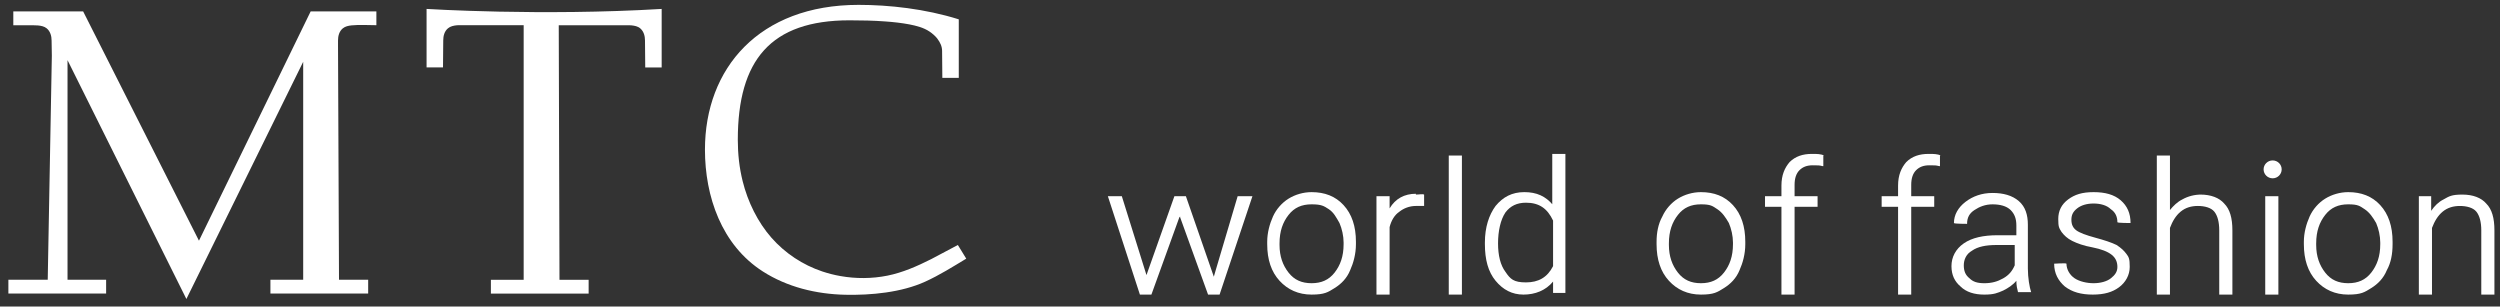 <svg xmlns="http://www.w3.org/2000/svg" width="261" height="32" viewBox="0 0 261 32" fill="none"><rect x="0" y="0" width="261" height="32" fill="#333333" stroke="none"/><path d="M69.078 0.932V7.044H67.363L67.337 4.226C67.337 3.759 67.208 3.275 66.84 2.961C66.582 2.74 66.239 2.68 65.913 2.647C65.871 2.647 65.802 2.647 65.725 2.638H58.333L58.41 29.21H61.454V30.653H51.249V29.21H54.671V2.63H47.887C47.81 2.63 47.742 2.63 47.699 2.638C47.364 2.672 47.03 2.74 46.772 2.952C46.395 3.266 46.275 3.75 46.275 4.217L46.249 7.036H44.534V0.932C44.534 0.932 56.506 1.687 69.095 0.932H69.078Z" fill="white"></path><path d="M97.857 4.039C98.149 4.413 98.355 4.846 98.355 5.313L98.38 8.131H100.096V2.019C96.58 0.915 92.806 0.508 89.633 0.508C79.257 0.508 73.597 7.13 73.597 15.619C73.597 20.509 75.329 25.577 79.634 28.336C82.189 29.975 85.217 30.705 88.235 30.773C90.928 30.832 94.11 30.535 96.588 29.406C98.063 28.735 99.487 27.844 100.876 27.003C100.559 26.485 100.319 26.095 100.001 25.577C100.001 25.577 97.429 26.936 97.214 27.054C95.765 27.784 94.247 28.455 92.643 28.778C91.04 29.1 89.359 29.109 87.738 28.82C87.103 28.71 86.477 28.549 85.86 28.345C83.802 27.657 81.958 26.435 80.534 24.813C79.111 23.192 78.065 21.069 77.533 18.913C77.181 17.504 77.027 16.052 77.027 14.6C77.027 6.281 80.457 2.121 88.69 2.121C89.942 2.121 91.194 2.146 92.446 2.24C93.278 2.299 94.11 2.392 94.933 2.545C95.662 2.69 96.425 2.876 97.051 3.301C97.343 3.496 97.634 3.751 97.866 4.039H97.857Z" fill="white"></path><path d="M8.036 29.203H11.08V30.646H0.875V29.203H4.983L5.412 5.814L5.386 4.235C5.386 3.768 5.257 3.284 4.888 2.97C4.631 2.75 4.288 2.69 3.962 2.656C3.602 2.622 1.887 2.639 1.39 2.639V1.188H8.679L20.771 25.128L32.434 1.188H39.294V2.631C38.291 2.631 37.605 2.563 36.713 2.648C36.378 2.682 36.044 2.75 35.787 2.962C35.409 3.276 35.289 3.76 35.289 4.227V4.719L35.392 29.203H38.437V30.646H28.232V29.203H31.653V6.451L19.459 31.215L7.05 6.281V29.203H8.036Z" fill="white"></path><path d="M126.895 28.295L126.724 28.889L123.808 20.484H122.607L119.692 28.719L117.119 20.484H115.661L119.006 30.757H120.206L123.122 22.692L123.208 22.607V22.692L126.123 30.757H127.324L130.754 20.484H129.211L126.895 28.295Z" fill="white"></path><path d="M136.928 20.059C136.07 20.059 135.213 20.313 134.527 20.738C133.841 21.162 133.24 21.841 132.897 22.605C132.554 23.369 132.297 24.303 132.297 25.237V25.492C132.297 27.105 132.726 28.378 133.583 29.312C134.441 30.246 135.556 30.755 136.928 30.755C138.3 30.755 138.643 30.501 139.329 30.076C140.015 29.652 140.615 29.057 140.958 28.209C141.301 27.444 141.559 26.511 141.559 25.492V25.237C141.559 23.624 141.13 22.351 140.272 21.417C139.415 20.483 138.3 20.059 136.928 20.059ZM140.272 25.492C140.272 26.765 139.929 27.699 139.329 28.463C138.729 29.227 137.957 29.567 136.928 29.567C135.899 29.567 135.127 29.227 134.527 28.463C133.926 27.699 133.583 26.765 133.583 25.577V25.407C133.583 24.134 133.926 23.2 134.527 22.436C135.127 21.672 135.899 21.332 136.928 21.332C137.957 21.332 138.214 21.502 138.729 21.841C139.243 22.181 139.5 22.69 139.843 23.285C140.101 23.879 140.272 24.643 140.272 25.322V25.577V25.492Z" fill="white"></path><path d="M147.819 20.229C146.619 20.229 145.675 20.738 145.075 21.757V20.483H143.703V30.755H145.075V23.709C145.247 23.03 145.59 22.436 146.104 22.096C146.533 21.757 147.133 21.502 147.819 21.502H148.677V20.313C148.505 20.229 148.162 20.313 147.819 20.313V20.229Z" fill="white"></path><path d="M152.623 16.238H151.251V30.755H152.623V16.238Z" fill="white"></path><path d="M162.141 21.417C161.369 20.483 160.426 20.058 159.14 20.058C157.853 20.058 156.91 20.568 156.138 21.502C155.452 22.435 155.023 23.709 155.023 25.322V25.492C155.023 27.105 155.366 28.378 156.138 29.312C156.91 30.246 157.853 30.755 159.054 30.755C160.255 30.755 161.369 30.331 162.141 29.397V30.585H163.428V16.068H162.056V21.502H162.141V21.417ZM162.141 27.784C161.541 28.972 160.598 29.482 159.311 29.482C158.025 29.482 157.682 29.142 157.167 28.378C156.653 27.699 156.396 26.68 156.396 25.407C156.396 24.133 156.653 22.945 157.167 22.181C157.682 21.502 158.368 21.162 159.311 21.162C160.683 21.162 161.541 21.756 162.141 23.03V27.699V27.784Z" fill="white"></path><path d="M177.577 20.059C176.72 20.059 175.862 20.313 175.176 20.738C174.49 21.162 173.89 21.841 173.547 22.605C173.118 23.369 172.946 24.303 172.946 25.237V25.492C172.946 27.105 173.375 28.378 174.233 29.312C175.09 30.246 176.205 30.755 177.577 30.755C178.949 30.755 179.292 30.501 179.978 30.076C180.664 29.652 181.265 29.057 181.608 28.209C181.951 27.444 182.208 26.511 182.208 25.492V25.237C182.208 23.624 181.779 22.351 180.922 21.417C180.064 20.483 178.949 20.059 177.577 20.059ZM180.922 25.492C180.922 26.765 180.579 27.699 179.978 28.463C179.378 29.227 178.606 29.567 177.577 29.567C176.548 29.567 175.776 29.227 175.176 28.463C174.576 27.699 174.233 26.765 174.233 25.577V25.407C174.233 24.134 174.576 23.2 175.176 22.436C175.776 21.672 176.548 21.332 177.577 21.332C178.606 21.332 178.778 21.502 179.292 21.841C179.807 22.181 180.15 22.69 180.493 23.285C180.75 23.879 180.922 24.643 180.922 25.322V25.577V25.492Z" fill="white"></path><path d="M189.155 16.068C188.211 16.068 187.44 16.323 186.839 16.917C186.325 17.512 185.982 18.276 185.982 19.379V20.483H184.267V21.587H185.982V30.755H187.354V21.587H189.755V20.483H187.354V19.294C187.354 18.615 187.525 18.106 187.868 17.766C188.211 17.427 188.64 17.257 189.241 17.257C189.841 17.257 189.927 17.257 190.27 17.342H190.355V16.238H190.441C190.098 16.068 189.669 16.068 189.241 16.068H189.155Z" fill="white"></path><path d="M201.332 16.068C200.389 16.068 199.617 16.323 199.017 16.917C198.503 17.512 198.159 18.276 198.159 19.379V20.483H196.444V21.587H198.159V30.755H199.532V21.587H201.933V20.483H199.532V19.294C199.532 18.615 199.703 18.106 200.046 17.766C200.389 17.427 200.818 17.257 201.418 17.257C202.019 17.257 202.104 17.257 202.447 17.342H202.533V16.238H202.619C202.276 16.068 201.847 16.068 201.418 16.068H201.332Z" fill="white"></path><path d="M211.709 28.04V23.455C211.709 22.437 211.452 21.588 210.765 20.994C210.079 20.399 209.136 20.145 208.021 20.145C206.906 20.145 205.963 20.484 205.191 21.078C204.419 21.673 203.991 22.437 203.991 23.286C203.991 23.37 205.363 23.37 205.363 23.37C205.363 22.691 205.62 22.267 206.135 21.927C206.649 21.588 207.249 21.333 208.021 21.333C208.793 21.333 209.479 21.503 209.908 21.927C210.337 22.352 210.508 22.861 210.508 23.54V24.559H208.536C207.078 24.559 205.877 24.814 205.02 25.408C204.162 26.002 203.733 26.851 203.733 27.785C203.733 28.719 204.076 29.398 204.677 29.907C205.277 30.502 206.135 30.756 207.164 30.756C208.193 30.756 208.536 30.587 209.136 30.332C209.651 30.077 210.165 29.738 210.508 29.313C210.508 29.823 210.594 30.162 210.68 30.502H212.052C211.88 29.992 211.709 28.974 211.709 28.04ZM210.337 27.7C210.079 28.294 209.736 28.719 209.136 29.058C208.536 29.398 207.935 29.568 207.164 29.568C206.392 29.568 205.963 29.398 205.62 29.058C205.191 28.719 205.02 28.294 205.02 27.7C205.02 27.106 205.277 26.512 205.877 26.172C206.478 25.748 207.335 25.578 208.45 25.578H210.337V27.7Z" fill="white"></path><path d="M220.971 25.577C220.456 25.322 219.684 25.067 218.741 24.813C217.798 24.558 217.112 24.303 216.769 24.049C216.426 23.794 216.254 23.454 216.254 22.945C216.254 22.436 216.426 22.096 216.854 21.756C217.283 21.417 217.883 21.247 218.569 21.247C219.256 21.247 219.942 21.417 220.37 21.841C220.885 22.181 221.056 22.69 221.056 23.2C221.056 23.285 222.429 23.285 222.429 23.285C222.429 22.266 222.085 21.502 221.399 20.907C220.713 20.313 219.77 20.059 218.569 20.059C217.369 20.059 216.597 20.313 215.911 20.823C215.225 21.332 214.882 22.011 214.882 22.86C214.882 23.709 214.968 23.794 215.225 24.218C215.482 24.558 215.825 24.898 216.34 25.152C216.854 25.407 217.54 25.662 218.484 25.831C219.341 26.001 220.027 26.256 220.456 26.596C220.885 26.935 221.056 27.36 221.056 27.869C221.056 28.378 220.799 28.718 220.37 29.057C219.942 29.397 219.256 29.567 218.569 29.567C217.883 29.567 217.112 29.397 216.597 29.057C216.083 28.718 215.739 28.124 215.739 27.529C215.739 27.444 214.453 27.529 214.453 27.529C214.453 28.548 214.882 29.312 215.568 29.906C216.34 30.501 217.283 30.755 218.484 30.755C219.684 30.755 220.542 30.501 221.228 29.991C221.914 29.482 222.343 28.718 222.343 27.869C222.343 27.02 222.257 26.85 222 26.511C221.742 26.171 221.485 25.916 220.971 25.577Z" fill="white"></path><path d="M229.803 20.313C229.117 20.313 228.431 20.483 227.83 20.823C227.316 21.077 226.887 21.502 226.544 21.926V16.238H225.172V30.755H226.544V23.794C226.801 23.115 227.144 22.52 227.659 22.096C228.173 21.672 228.774 21.502 229.46 21.502C230.146 21.502 230.832 21.672 231.175 22.096C231.518 22.52 231.689 23.2 231.689 24.049V30.755H233.062V24.049C233.062 22.775 232.804 21.841 232.204 21.247C231.689 20.653 230.832 20.313 229.717 20.313H229.803Z" fill="white"></path><path d="M245.154 20.059C244.297 20.059 243.439 20.313 242.753 20.738C242.067 21.162 241.467 21.841 241.124 22.605C240.781 23.369 240.523 24.303 240.523 25.237V25.492C240.523 27.105 240.952 28.378 241.81 29.312C242.667 30.246 243.782 30.755 245.154 30.755C246.526 30.755 246.869 30.501 247.556 30.076C248.242 29.652 248.842 29.057 249.185 28.209C249.614 27.444 249.785 26.511 249.785 25.492V25.237C249.785 23.624 249.356 22.351 248.499 21.417C247.641 20.483 246.526 20.059 245.154 20.059ZM248.499 25.492C248.499 26.765 248.156 27.699 247.556 28.463C246.955 29.227 246.183 29.567 245.154 29.567C244.125 29.567 243.353 29.227 242.753 28.463C242.153 27.699 241.81 26.765 241.81 25.577V25.407C241.81 24.134 242.153 23.2 242.753 22.436C243.353 21.672 244.125 21.332 245.154 21.332C246.183 21.332 246.355 21.502 246.869 21.841C247.384 22.181 247.727 22.69 248.07 23.285C248.327 23.879 248.499 24.643 248.499 25.322V25.577V25.492Z" fill="white"></path><path d="M259.56 21.248C259.046 20.654 258.188 20.314 257.073 20.314C255.959 20.314 255.701 20.484 255.101 20.824C254.586 21.078 254.158 21.503 253.815 22.012V20.484H252.528V30.756H253.9V23.795C254.158 23.116 254.501 22.522 255.015 22.097C255.53 21.673 256.13 21.503 256.816 21.503C257.502 21.503 258.188 21.673 258.531 22.097C258.874 22.522 259.046 23.201 259.046 24.05V30.756H260.418V24.05C260.418 22.776 260.161 21.843 259.56 21.248Z" fill="white"></path><path d="M237.863 20.484H236.491V30.757H237.863V20.484Z" fill="white"></path><path d="M237.264 18.616C237.785 18.616 238.207 18.198 238.207 17.682C238.207 17.166 237.785 16.748 237.264 16.748C236.743 16.748 236.32 17.166 236.32 17.682C236.32 18.198 236.743 18.616 237.264 18.616Z" fill="white"></path></svg>